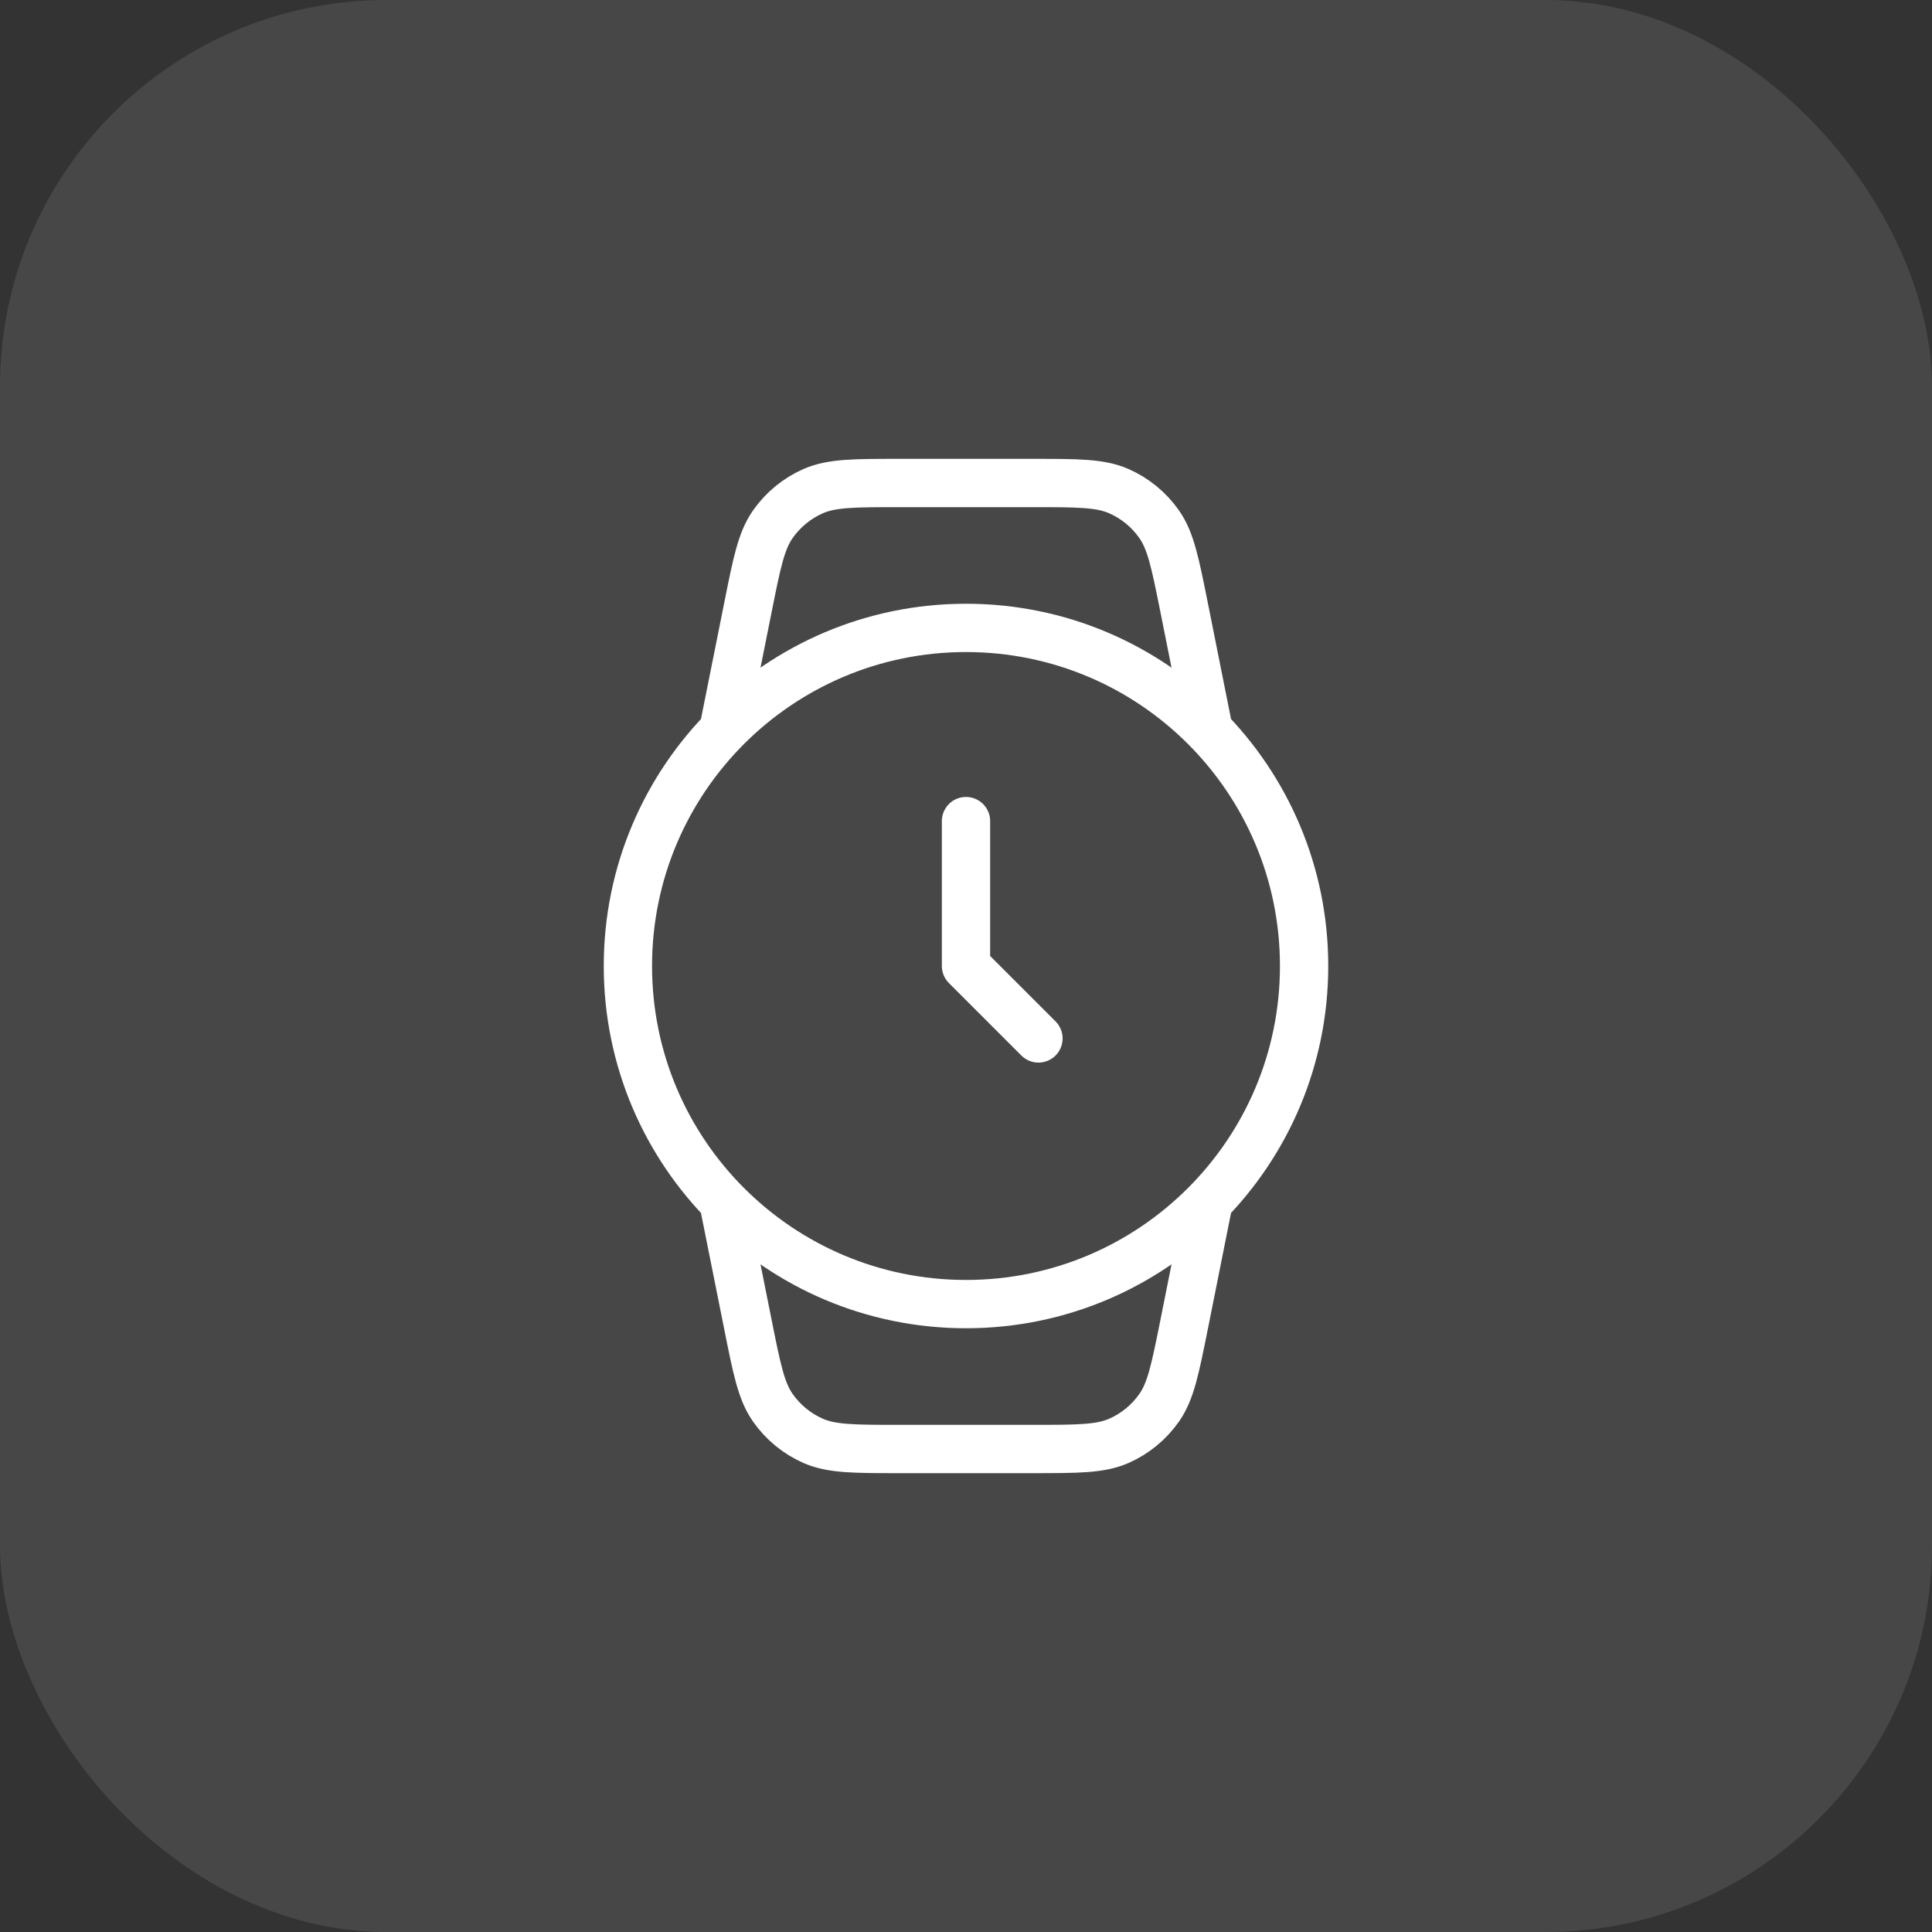 <svg width="40" height="40" viewBox="0 0 40 40" fill="none" xmlns="http://www.w3.org/2000/svg">
<rect x="0" y="0" width="40" height="40" fill="#333333" stroke="none"/>
<rect width="40" height="40" rx="8" fill="white" fill-opacity="0.1"/>
<path d="M15 25L15.486 27.428C15.669 28.344 15.76 28.802 16 29.145C16.211 29.447 16.501 29.685 16.839 29.833C17.222 30 17.689 30 18.623 30H21.377C22.311 30 22.778 30 23.161 29.833C23.499 29.685 23.789 29.447 24 29.145C24.24 28.802 24.331 28.344 24.515 27.428L25 25M15 15L15.486 12.572C15.669 11.656 15.76 11.198 16 10.855C16.211 10.553 16.501 10.315 16.839 10.167C17.222 10 17.689 10 18.623 10H21.377C22.311 10 22.778 10 23.161 10.167C23.499 10.315 23.789 10.553 24 10.855C24.24 11.198 24.331 11.656 24.515 12.572L25 15M20 17V20L21.5 21.5M27 20C27 23.866 23.866 27 20 27C16.134 27 13 23.866 13 20C13 16.134 16.134 13 20 13C23.866 13 27 16.134 27 20Z" stroke="white" stroke-linecap="round" stroke-linejoin="round"/>
</svg>
